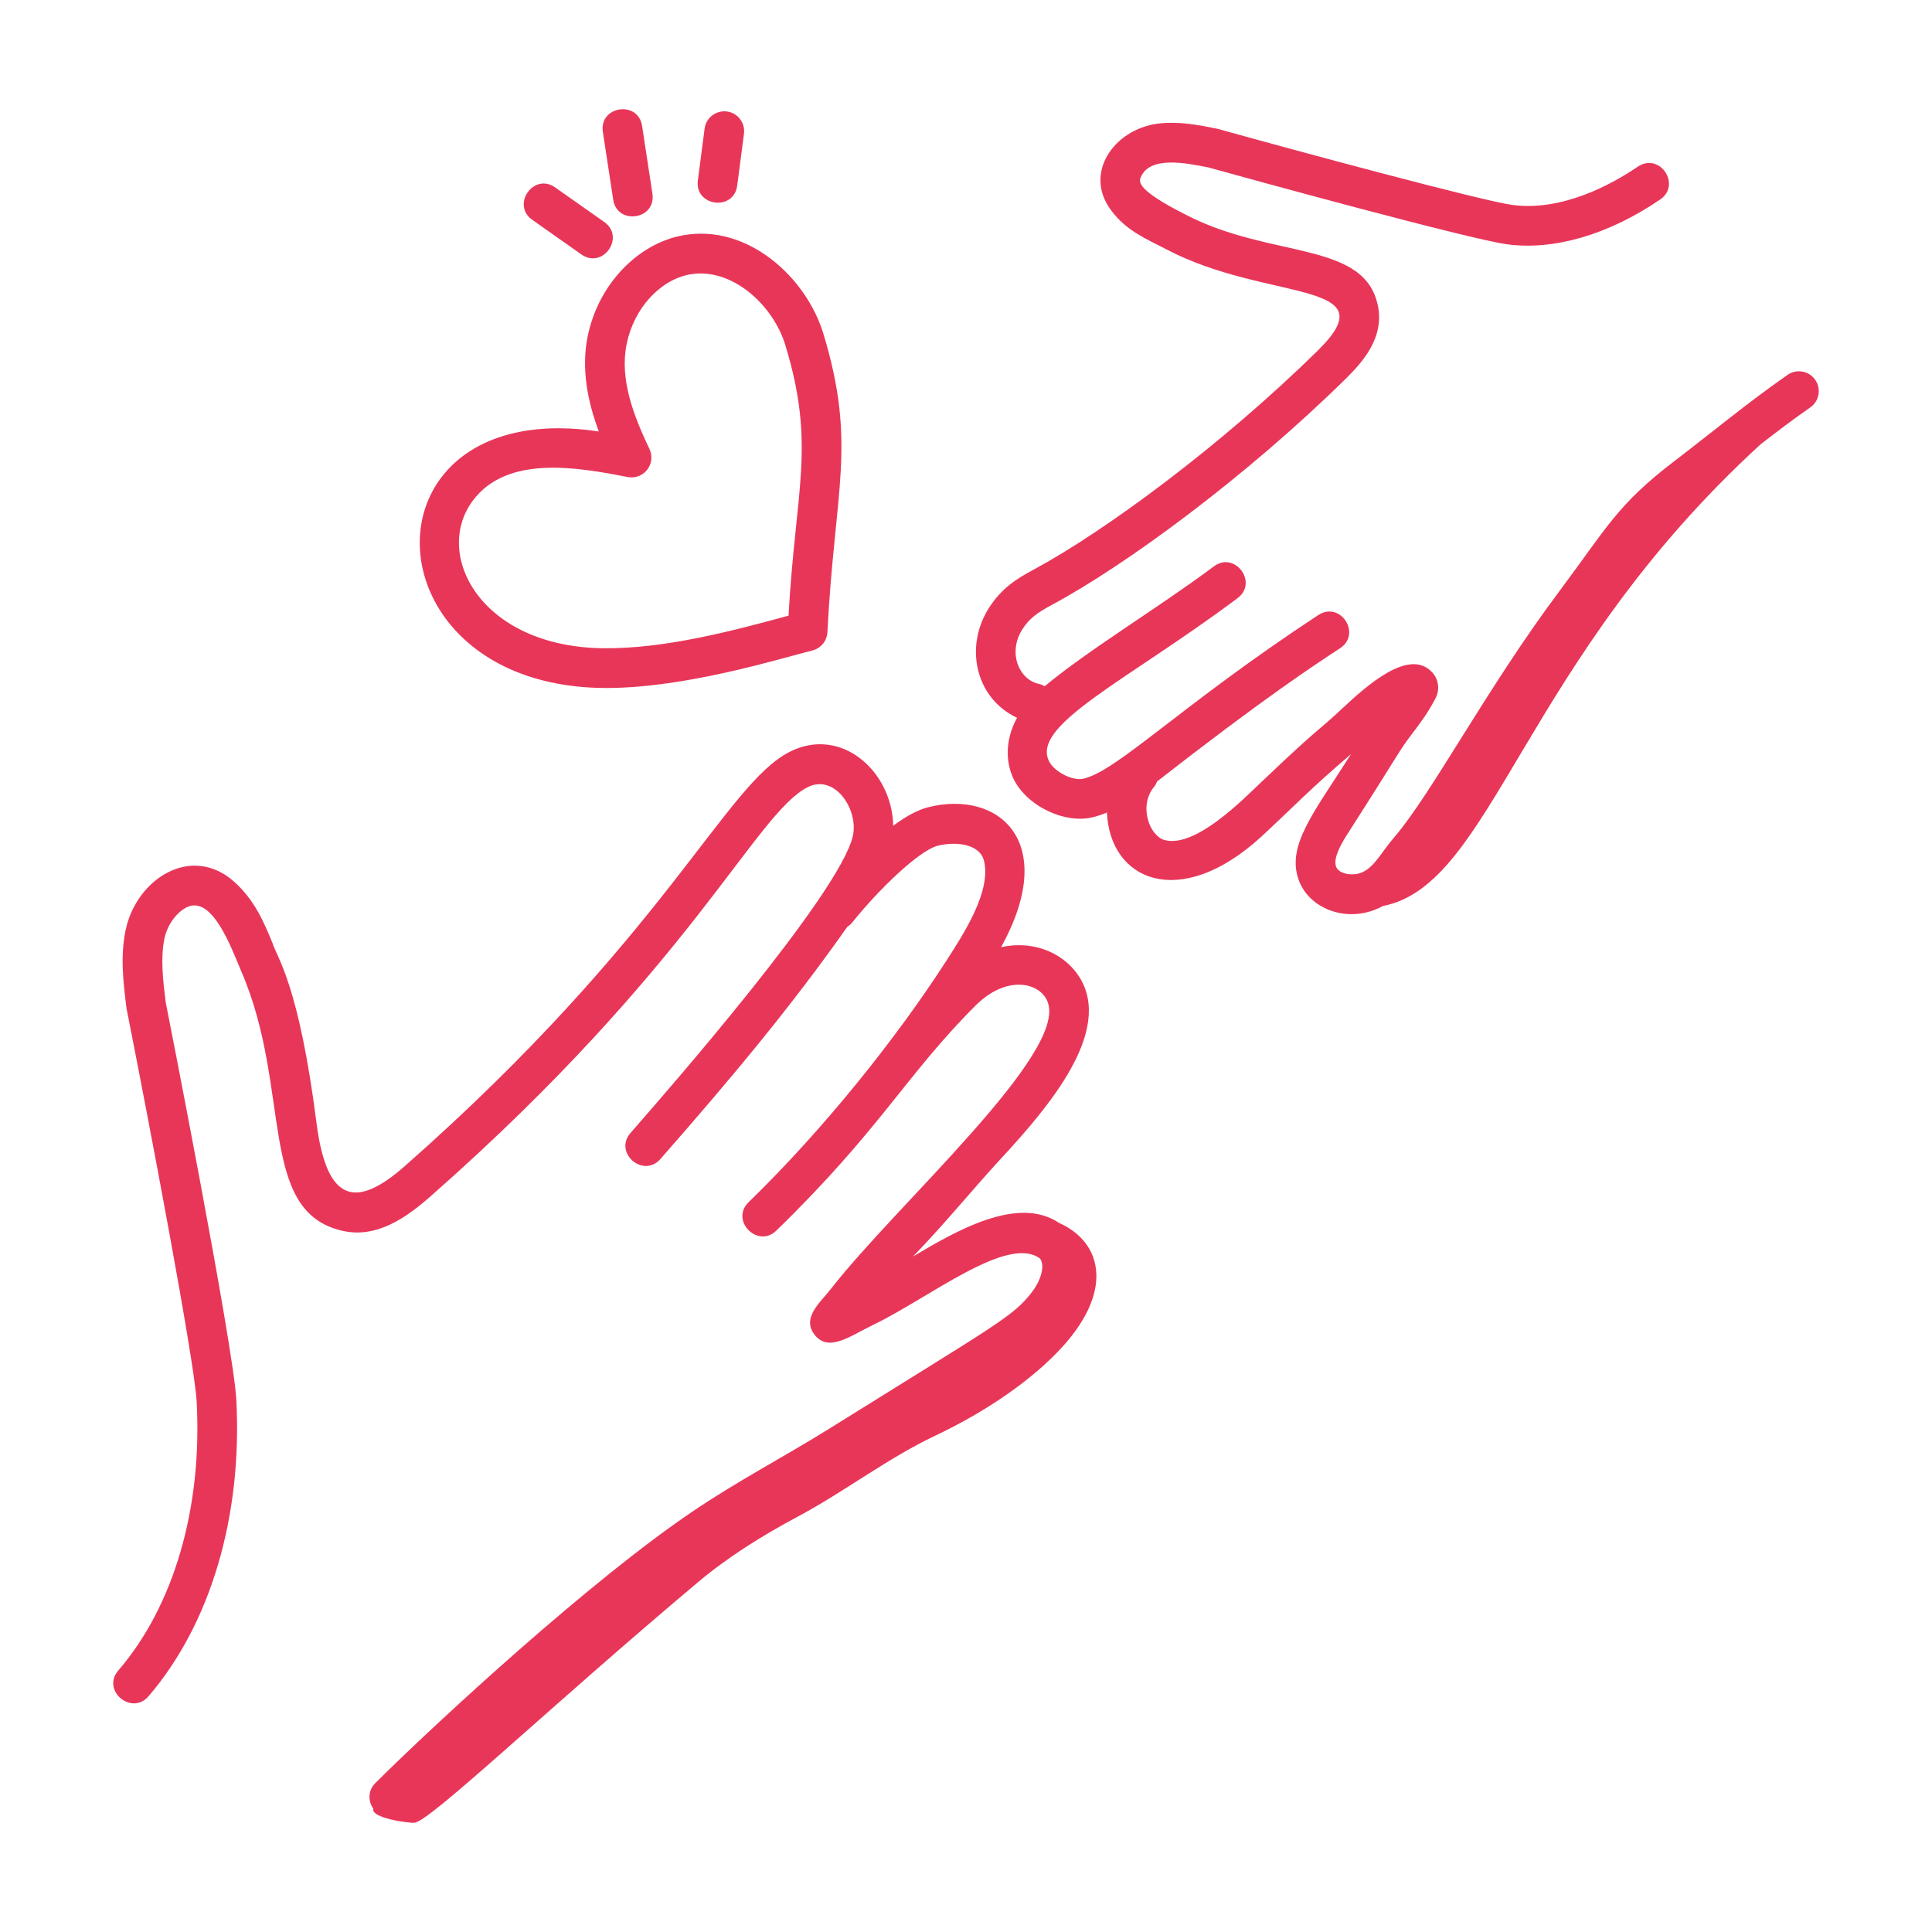 <svg width="48" height="48" viewBox="0 0 48 48" fill="none" xmlns="http://www.w3.org/2000/svg">
<path d="M44.412 9.313C43.407 10.014 42.534 10.742 41.598 11.457C40.184 12.534 39.912 13.122 38.752 14.675C36.934 17.101 35.567 19.727 34.631 20.812C34.312 21.182 34.16 21.526 33.846 21.672C33.635 21.769 33.271 21.729 33.196 21.535C33.117 21.329 33.309 20.987 33.46 20.748C34.902 18.496 34.71 18.723 35.117 18.185C35.294 17.952 35.476 17.711 35.664 17.352C35.775 17.14 35.746 16.89 35.591 16.714C35.02 16.072 33.953 17.036 33.335 17.614C32.656 18.249 32.846 17.993 31.322 19.445C30.884 19.86 29.707 21.068 28.941 20.873C28.564 20.778 28.273 20.024 28.681 19.537C28.712 19.5 28.729 19.457 28.748 19.415C31.416 17.334 32.628 16.543 33.294 16.105C33.839 15.747 33.299 14.923 32.752 15.281C29.332 17.528 27.741 19.171 26.908 19.348C26.656 19.404 26.226 19.19 26.082 18.946C25.548 18.037 27.977 16.933 30.746 14.862C31.269 14.472 30.678 13.682 30.156 14.073C28.775 15.105 27.09 16.11 25.955 17.049C25.916 17.029 25.877 17.007 25.831 16.997C25.308 16.893 25.033 16.211 25.401 15.634C25.577 15.359 25.778 15.219 26.137 15.026C27.981 14.035 30.949 11.851 33.43 9.415C33.895 8.959 34.356 8.395 34.247 7.672C33.971 5.952 31.595 6.46 29.43 5.319C28.249 4.719 28.295 4.519 28.341 4.407C28.562 3.867 29.456 4.047 30.022 4.16C31.055 4.448 36.498 5.942 37.444 6.07C38.609 6.225 39.961 5.832 41.246 4.957C41.782 4.591 41.234 3.775 40.69 4.141C40.063 4.569 38.824 5.257 37.576 5.092C36.809 4.989 32.116 3.721 30.253 3.201C29.781 3.106 29.292 3.007 28.76 3.072C27.663 3.221 26.906 4.321 27.617 5.24C27.977 5.718 28.428 5.914 28.973 6.192C31.476 7.513 34.538 6.943 32.739 8.711C30.366 11.042 27.483 13.181 25.67 14.158C25.272 14.372 24.888 14.605 24.57 15.104C23.964 16.052 24.218 17.337 25.268 17.834C24.955 18.4 24.977 19.011 25.231 19.444C25.541 19.972 26.226 20.341 26.834 20.341C27.079 20.341 27.267 20.28 27.502 20.188C27.574 21.874 29.303 22.637 31.323 20.8C32.218 19.97 32.487 19.66 33.566 18.735C32.642 20.196 31.94 21.019 32.276 21.889C32.552 22.605 33.526 22.967 34.361 22.508C37.08 21.985 37.819 16.456 43.744 11.037C44.145 10.726 44.547 10.421 44.976 10.122C45.199 9.966 45.254 9.659 45.098 9.436C44.943 9.212 44.634 9.158 44.412 9.313Z" fill="#E83659"/>
<path d="M23.062 20.055C22.79 20.122 22.49 20.295 22.192 20.515C22.164 19.16 20.901 18.035 19.627 18.675C18.013 19.484 16.558 23.246 10.06 28.969C8.856 30.03 8.118 29.902 7.863 27.897C7.423 24.444 6.877 23.785 6.769 23.427C6.554 22.908 6.332 22.371 5.825 21.913C4.763 20.955 3.383 21.83 3.119 23.117C2.984 23.775 3.066 24.438 3.144 25.057C3.689 27.805 4.832 33.808 4.886 34.824C5.029 37.466 4.319 39.901 2.94 41.502C2.511 42 3.271 42.631 3.688 42.145C5.231 40.353 6.027 37.665 5.871 34.771C5.798 33.418 4.128 24.951 4.117 24.901C4.051 24.367 3.983 23.815 4.086 23.314C4.159 22.956 4.433 22.604 4.709 22.513C5.305 22.329 5.75 23.555 5.989 24.119C7.261 27.046 6.387 30.076 8.485 30.574C9.351 30.783 10.096 30.253 10.712 29.709C17.226 23.971 18.764 20.212 20.07 19.556C20.742 19.216 21.342 20.122 21.186 20.78C20.846 22.218 16.632 27.044 15.667 28.145C15.236 28.636 15.981 29.285 16.409 28.794C18.219 26.731 19.654 25.009 21.053 23.024C21.091 22.998 21.131 22.972 21.161 22.934C21.828 22.099 22.836 21.128 23.3 21.011C23.72 20.907 24.346 20.948 24.45 21.398C24.622 22.154 23.957 23.182 23.488 23.907C22.286 25.766 20.502 28.019 18.6 29.867C18.132 30.323 18.825 31.024 19.288 30.574C21.872 28.062 22.52 26.696 24.237 24.983C25.005 24.215 25.835 24.401 26.027 24.888C26.533 26.166 22.276 29.924 20.642 32.024C20.385 32.358 19.904 32.74 20.242 33.166C20.591 33.606 21.122 33.191 21.705 32.91C23.091 32.243 25.038 30.665 25.841 31.27C25.977 31.465 25.839 31.843 25.639 32.101C25.169 32.711 24.783 32.887 20.619 35.485C19.491 36.189 18.323 36.795 17.206 37.553C14.696 39.245 10.892 42.742 9.321 44.304C9.146 44.478 9.137 44.745 9.277 44.938C9.201 45.164 10.151 45.301 10.3 45.285C10.694 45.243 13.629 42.431 17.328 39.32C18.092 38.677 18.941 38.15 19.815 37.683C21.01 37.044 22.03 36.24 23.254 35.66C24.305 35.162 25.455 34.439 26.276 33.589C27.705 32.112 27.397 30.866 26.312 30.383C25.285 29.692 23.753 30.581 22.68 31.22L22.8 31.096C23.449 30.418 24.078 29.659 24.702 28.968C25.764 27.817 27.503 25.94 26.945 24.526C26.674 23.839 25.86 23.319 24.872 23.532C26.323 20.908 24.811 19.616 23.062 20.055Z" fill="#E83659"/>
<path d="M15.069 17.093C17.048 17.093 19.397 16.357 20.185 16.16C20.395 16.107 20.546 15.923 20.557 15.706C20.734 12.166 21.295 11.05 20.456 8.289C20.031 6.891 18.578 5.558 16.976 5.845C15.838 6.047 14.862 7.077 14.602 8.349C14.434 9.174 14.603 9.981 14.877 10.72C12.865 10.416 11.542 11.019 10.895 11.958C9.595 13.845 11.023 17.093 15.069 17.093ZM11.747 12.439C12.593 11.302 14.329 11.604 15.595 11.852C16.002 11.925 16.307 11.517 16.136 11.156C15.736 10.316 15.391 9.418 15.569 8.546C15.749 7.661 16.399 6.949 17.148 6.816C18.182 6.638 19.209 7.576 19.512 8.575C20.272 11.075 19.766 12.136 19.591 15.296C18.209 15.672 16.498 16.127 14.971 16.105C11.941 16.063 10.751 13.775 11.747 12.439Z" fill="#E83659"/>
<path d="M13.226 5.463L14.444 6.321C14.976 6.697 15.545 5.892 15.012 5.515L13.793 4.657C13.259 4.28 12.694 5.089 13.226 5.463Z" fill="#E83659"/>
<path d="M16.209 4.812L15.953 3.129C15.854 2.485 14.879 2.633 14.978 3.278L15.235 4.961C15.332 5.604 16.308 5.458 16.209 4.812Z" fill="#E83659"/>
<path d="M18.316 4.61L18.484 3.322C18.519 3.052 18.329 2.805 18.058 2.769C17.788 2.737 17.541 2.925 17.506 3.195L17.338 4.482C17.254 5.13 18.232 5.256 18.316 4.61Z" fill="#E83659"/>
</svg>

